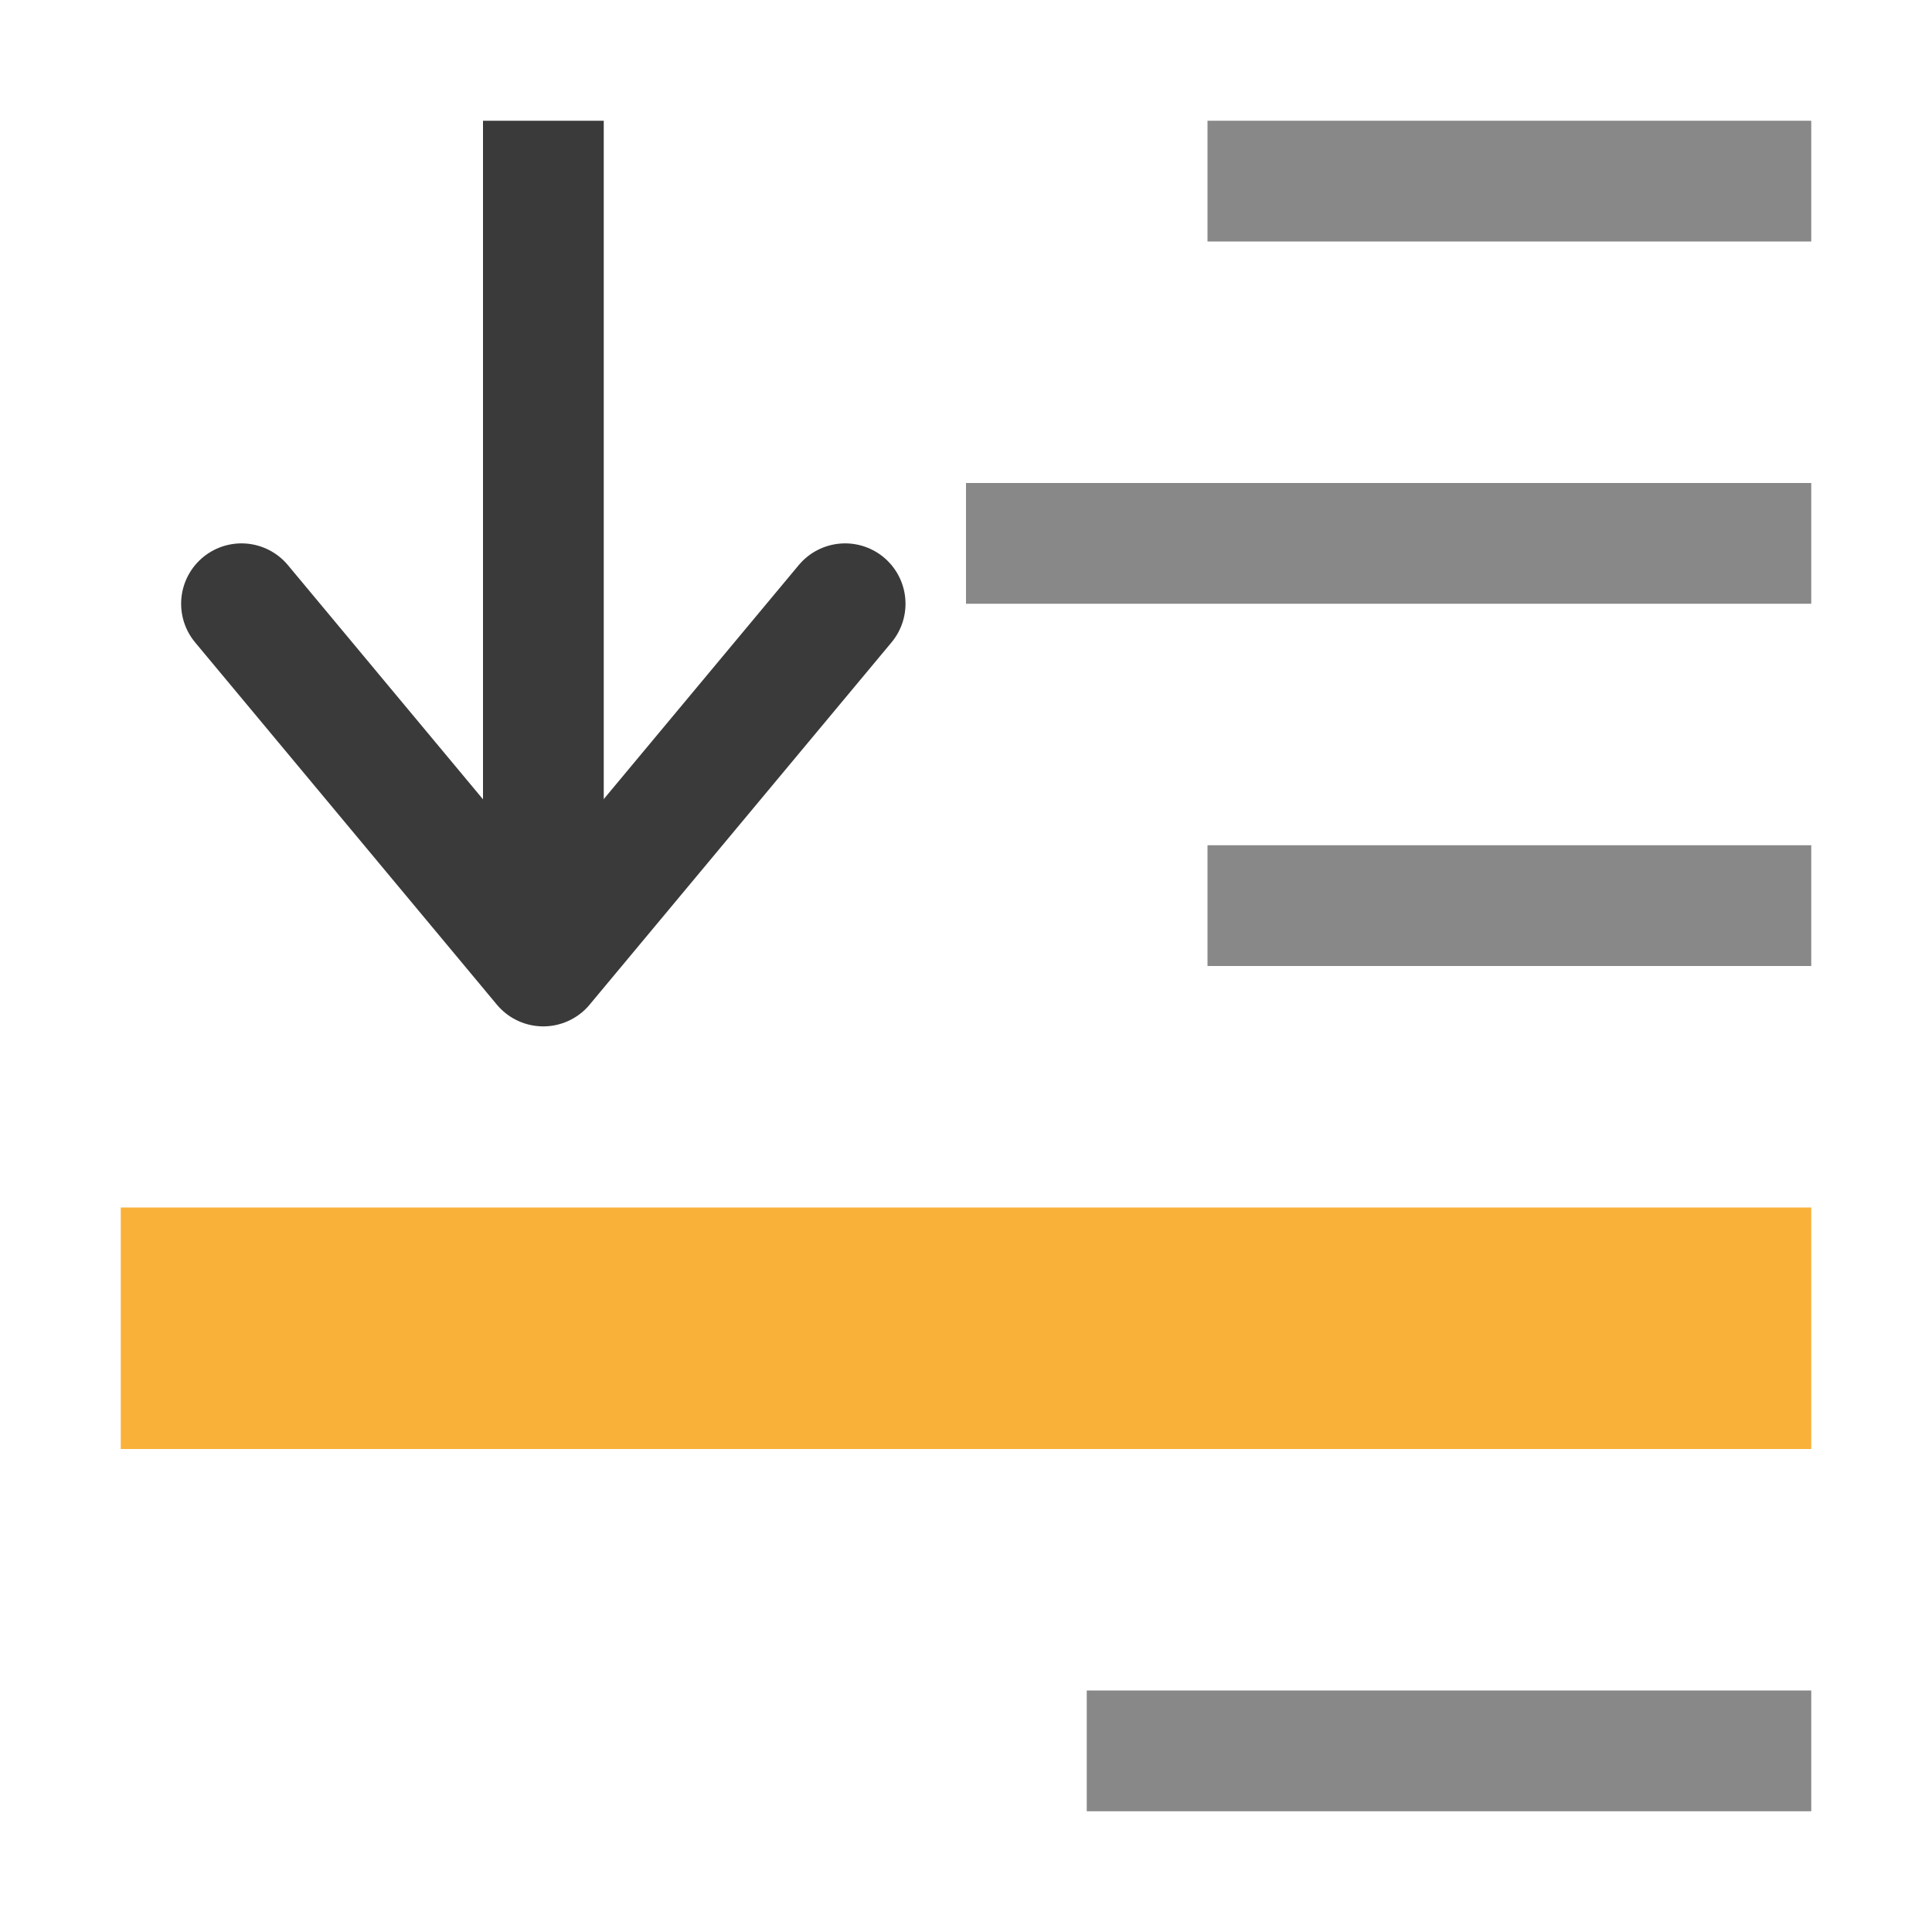 <svg xmlns="http://www.w3.org/2000/svg" viewBox="0 0 16 16">
 <path d="m 10 1 0 1 5 0 0 -1 z m -2 3 0 1 7 0 0 -1 z m 2 3 0 1 5 0 0 -1 z m -1 7 0 1 6 0 0 -1 z" style="fill:#888;fill-opacity:1;stroke:none;color:#4d4d4d"/>
 <path d="m 4.5 1 0 7" style="stroke-opacity:1;fill:none;stroke:#3a3a3a;stroke-linecap:butt;stroke-linejoin:miter;stroke-width:1"/>
 <path d="m 2 5 2.499 3 2.5 -3" style="stroke-opacity:1;fill:none;stroke:#3a3a3a;stroke-linecap:round;stroke-linejoin:round;stroke-width:1"/>
 <rect y="10" x="1" width="14" height="2" style="fill:#f9b13a;opacity:1;fill-opacity:1;stroke:none;fill-rule:nonzero"/>
</svg>
